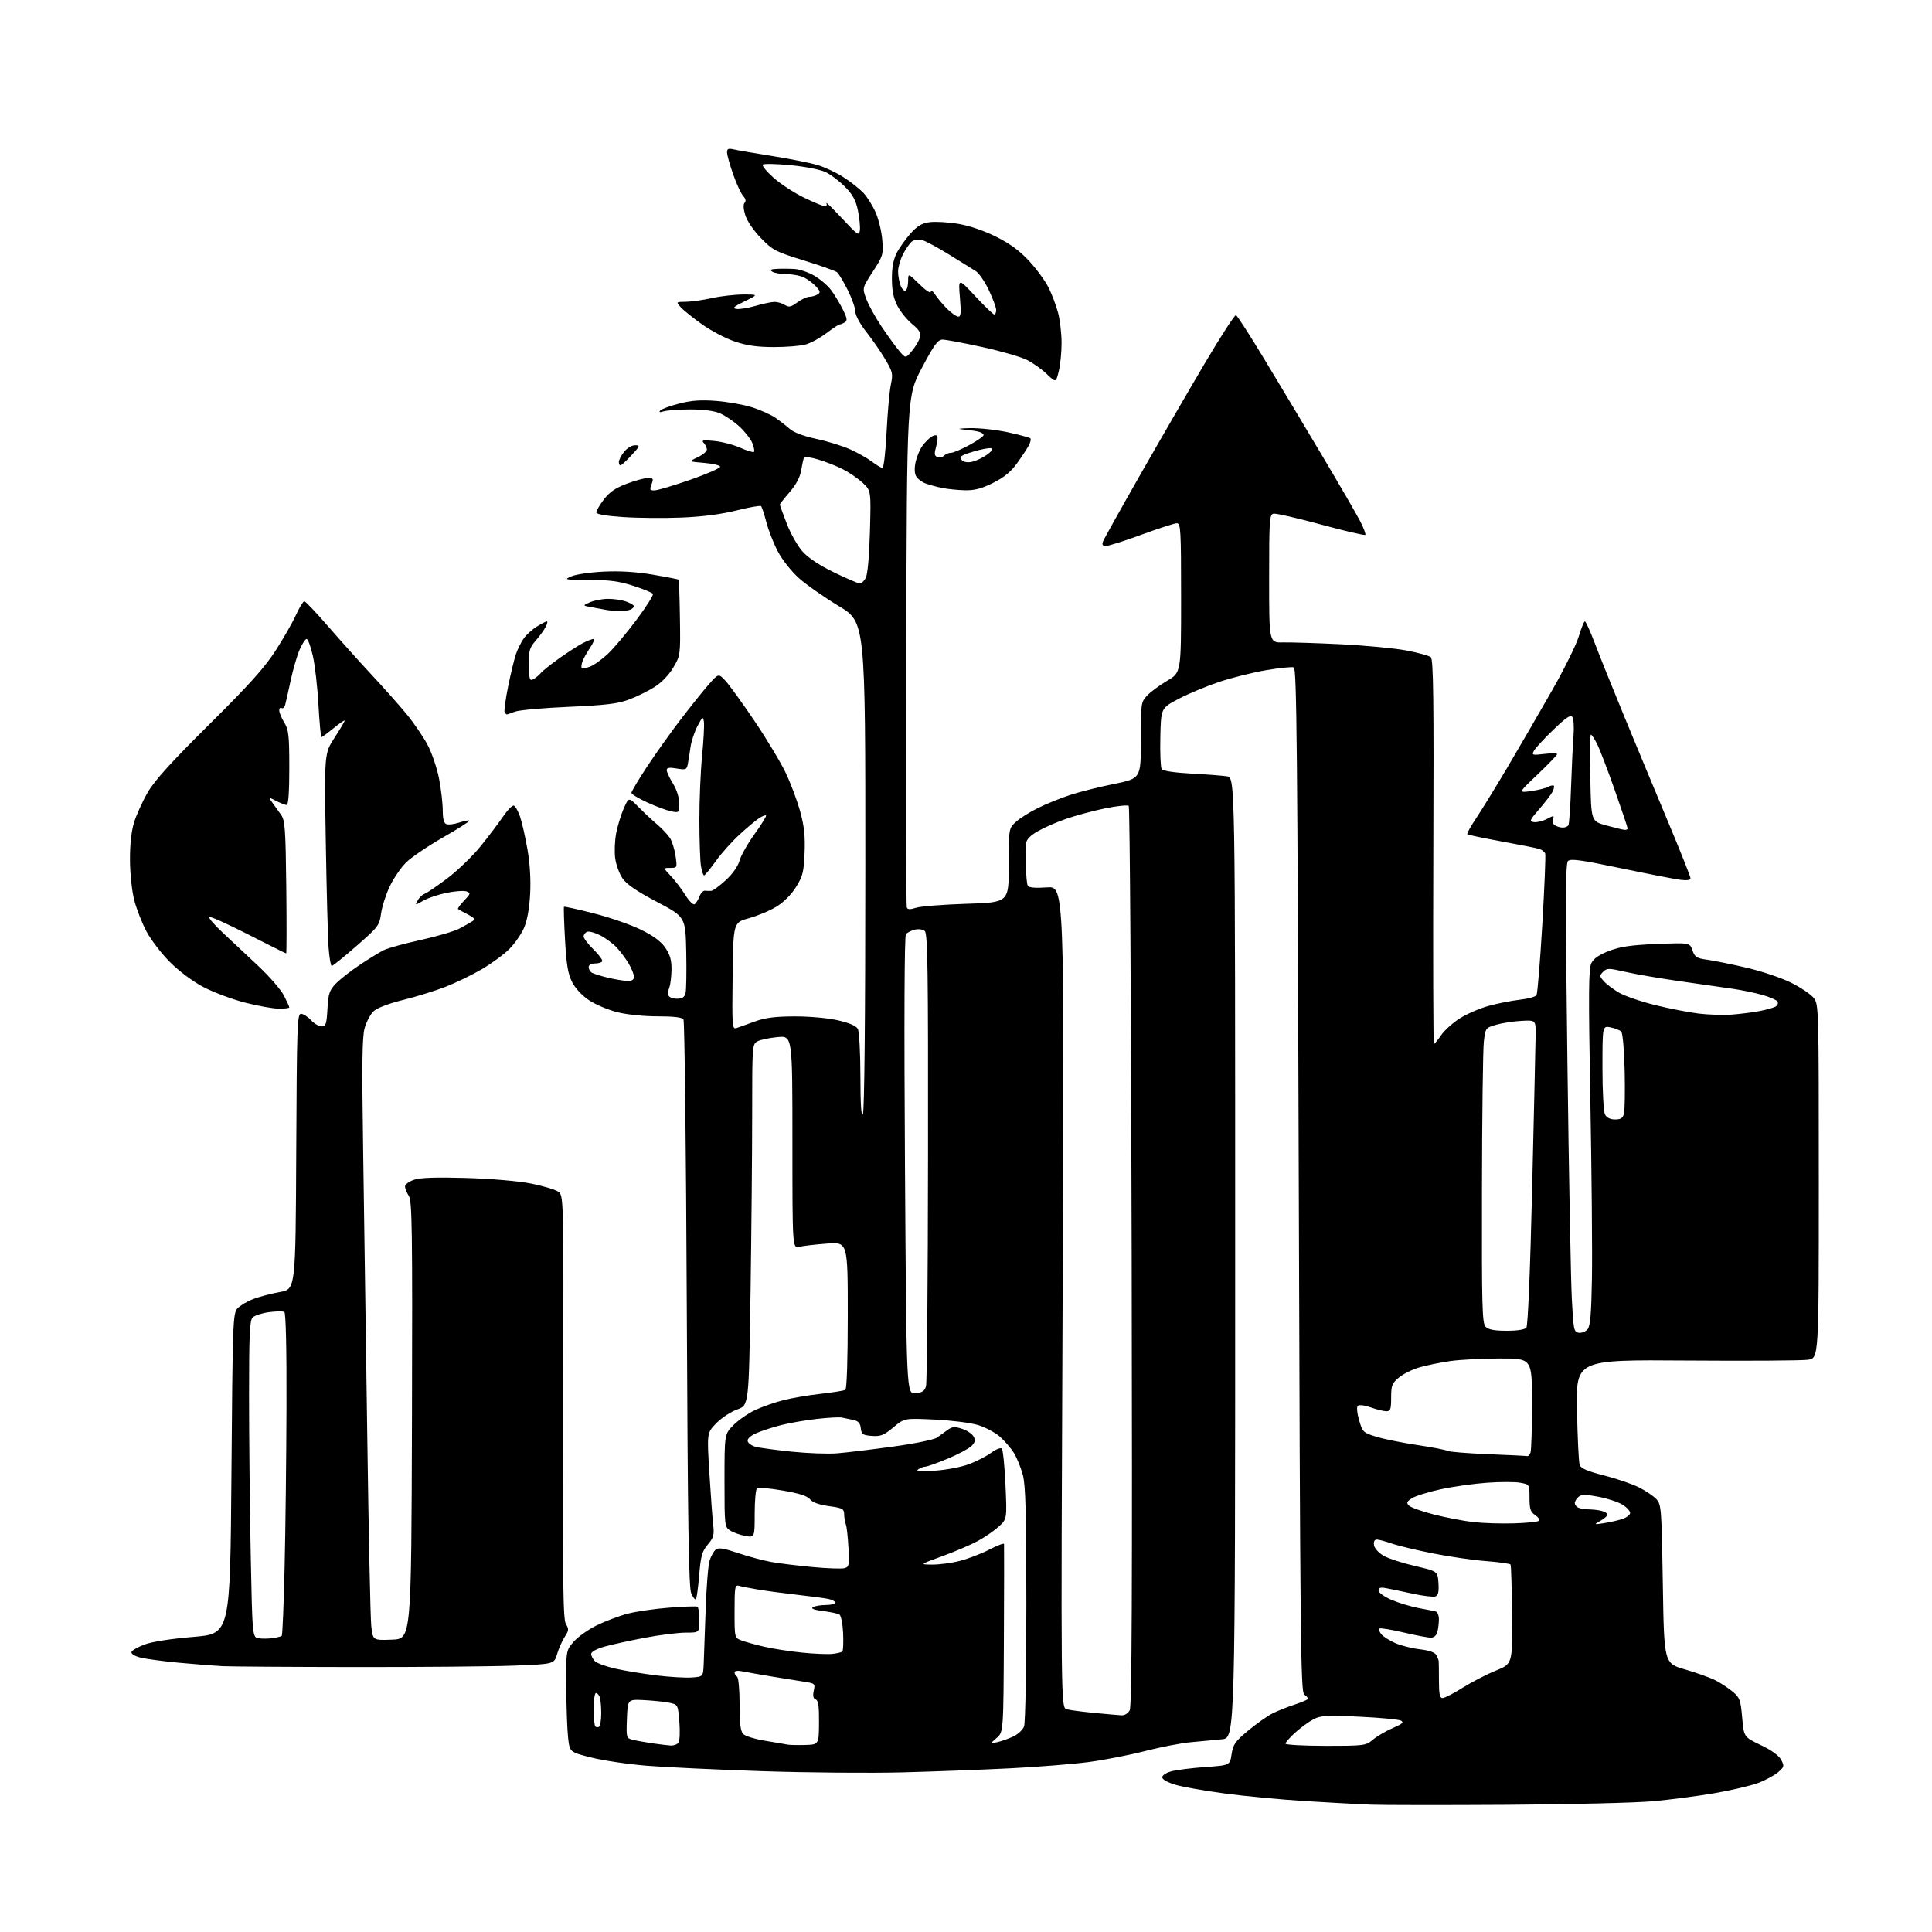 <?xml version="1.0" encoding="UTF-8" standalone="no"?>
<svg 
  version="1.1" 
  xmlns="http://www.w3.org/2000/svg" 
  xmlns:xlink="http://www.w3.org/1999/xlink" 
  xmlns:svg="http://www.w3.org/2000/svg"
  xmlns:rdf="http://www.w3.org/1999/02/22-rdf-syntax-ns#"
  xmlns:cc="http://creativecommons.org/ns#"
  xmlns:dc="http://purl.org/dc/elements/1.1/"
  viewBox="0 0 768 768"
  width="768"
  height="768"
>
<style>svg {background-color: white; }</style>"
<path stroke="none" fill="black" fill-rule="evenodd" d="M599.00,717.44C573.98,717.60 549.67,717.57 545.00,717.39C540.33,717.21 528.62,716.57 519.00,715.98C509.38,715.38 494.96,714.03 486.98,712.96C478.99,711.90 470.10,710.33 467.23,709.47C464.10,708.55 462.00,707.35 462.00,706.50C462.00,705.70 463.63,704.65 465.75,704.09C467.81,703.55 473.87,702.80 479.21,702.42C488.92,701.73 488.92,701.73 489.58,697.30C490.16,693.44 491.01,692.23 496.19,687.92C499.47,685.20 503.80,682.14 505.82,681.12C507.84,680.11 511.86,678.50 514.75,677.56C517.64,676.61 520.00,675.59 520.00,675.28C520.00,674.97 519.30,674.21 518.44,673.58C517.05,672.56 516.83,651.51 516.28,469.13C515.78,299.47 515.45,265.73 514.32,265.29C513.58,265.01 508.66,265.50 503.40,266.39C498.15,267.28 489.72,269.38 484.67,271.06C479.63,272.74 472.35,275.78 468.50,277.81C461.50,281.50 461.50,281.50 461.25,293.00C461.11,299.32 461.35,305.04 461.78,305.70C462.27,306.46 466.68,307.13 473.53,307.51C479.56,307.83 485.96,308.32 487.75,308.60C491.00,309.09 491.00,309.09 491.00,499.97C491.00,690.86 491.00,690.86 485.75,691.40C482.86,691.70 477.35,692.21 473.50,692.55C469.65,692.88 461.39,694.47 455.14,696.08C448.90,697.69 438.77,699.66 432.64,700.46C426.51,701.26 412.73,702.36 402.00,702.91C391.27,703.46 371.93,704.19 359.00,704.54C346.07,704.88 320.88,704.67 303.00,704.07C285.12,703.47 264.49,702.50 257.14,701.91C249.79,701.32 239.89,699.86 235.14,698.67C226.50,696.50 226.50,696.50 225.85,691.00C225.49,687.98 225.15,678.88 225.10,670.78C225.00,656.07 225.00,656.07 228.09,652.56C229.78,650.62 233.95,647.69 237.34,646.04C240.73,644.39 246.20,642.33 249.50,641.47C252.80,640.60 260.23,639.52 266.00,639.07C271.77,638.62 276.84,638.45 277.25,638.69C277.66,638.92 278.00,641.34 278.00,644.06C278.00,649.00 278.00,649.00 272.55,649.00C269.55,649.00 262.24,649.92 256.30,651.04C250.36,652.17 243.14,653.76 240.25,654.57C237.12,655.46 235.00,656.62 235.00,657.46C235.00,658.23 235.67,659.53 236.49,660.35C237.31,661.16 241.02,662.51 244.74,663.34C248.46,664.17 255.78,665.37 261.00,666.01C266.23,666.64 272.52,667.01 275.00,666.83C279.50,666.50 279.50,666.50 279.73,661.50C279.85,658.75 280.20,649.08 280.50,640.00C280.80,630.92 281.51,622.07 282.08,620.33C282.64,618.59 283.73,616.64 284.50,616.00C285.57,615.11 287.60,615.42 293.41,617.37C297.54,618.76 303.53,620.36 306.71,620.93C309.90,621.49 317.25,622.39 323.06,622.93C328.87,623.47 334.53,623.67 335.65,623.38C337.53,622.89 337.66,622.23 337.27,615.17C337.04,610.95 336.58,606.83 336.25,606.00C335.91,605.17 335.61,603.38 335.57,602.01C335.51,599.75 334.97,599.46 329.50,598.70C325.56,598.16 322.99,597.23 322.00,595.99C320.94,594.67 317.75,593.64 311.21,592.52C306.11,591.64 301.49,591.19 300.96,591.52C300.43,591.85 300.00,596.42 300.00,601.67C300.00,611.22 300.00,611.22 296.25,610.54C294.19,610.16 291.49,609.20 290.25,608.40C288.05,606.99 288.00,606.54 288.00,588.51C288.00,570.07 288.00,570.07 291.66,566.40C293.68,564.39 297.62,561.69 300.41,560.41C303.21,559.13 308.20,557.40 311.50,556.57C314.80,555.73 321.45,554.60 326.28,554.06C331.11,553.53 335.49,552.81 336.03,552.48C336.62,552.12 337.00,540.55 337.00,522.80C337.00,493.72 337.00,493.72 328.75,494.34C324.21,494.68 319.26,495.25 317.75,495.60C315.00,496.23 315.00,496.23 315.00,453.98C315.00,411.72 315.00,411.72 309.13,412.25C305.91,412.55 302.31,413.30 301.13,413.93C299.03,415.05 299.00,415.51 299.00,442.79C299.00,458.03 298.70,490.33 298.34,514.57C297.68,558.64 297.68,558.64 293.09,560.27C290.56,561.17 286.81,563.63 284.75,565.74C281.00,569.58 281.00,569.58 281.99,585.54C282.53,594.32 283.21,603.59 283.51,606.15C283.97,610.16 283.68,611.23 281.36,613.98C279.07,616.71 278.57,618.48 277.94,626.16C277.53,631.10 276.94,635.40 276.62,635.71C276.31,636.02 275.48,634.98 274.78,633.39C273.78,631.13 273.40,606.17 273.00,518.50C272.73,456.90 272.14,405.94 271.69,405.25C271.14,404.39 267.89,404.00 261.40,404.00C255.90,404.00 249.15,403.31 245.34,402.35C241.73,401.44 236.69,399.31 234.14,397.60C231.34,395.73 228.67,392.85 227.40,390.35C225.76,387.10 225.15,383.41 224.60,373.48C224.21,366.49 224.03,360.63 224.20,360.46C224.38,360.29 229.69,361.46 236.01,363.07C242.33,364.68 250.76,367.59 254.75,369.55C259.80,372.03 262.76,374.23 264.50,376.79C266.38,379.56 266.98,381.70 266.93,385.48C266.89,388.24 266.50,391.40 266.07,392.50C265.63,393.60 265.49,395.06 265.75,395.75C266.00,396.44 267.51,397.00 269.09,397.00C271.24,397.00 272.10,396.43 272.52,394.75C272.82,393.51 272.95,386.20 272.79,378.50C272.50,364.50 272.50,364.50 261.11,358.50C253.06,354.26 249.06,351.52 247.44,349.14C246.19,347.30 244.88,343.70 244.54,341.14C244.20,338.59 244.38,334.10 244.95,331.17C245.52,328.23 246.87,323.82 247.96,321.35C249.95,316.86 249.95,316.86 253.72,320.71C255.80,322.83 259.14,325.95 261.15,327.66C263.16,329.37 265.48,331.83 266.32,333.13C267.16,334.43 268.16,337.64 268.54,340.25C269.22,344.95 269.20,345.00 266.42,345.00C263.61,345.00 263.61,345.00 266.69,348.25C268.38,350.04 270.96,353.43 272.42,355.79C273.88,358.14 275.53,359.79 276.10,359.44C276.66,359.09 277.54,357.70 278.05,356.36C278.57,355.01 279.55,353.98 280.24,354.07C280.93,354.16 282.07,354.18 282.77,354.12C283.47,354.05 286.06,352.15 288.52,349.88C291.25,347.36 293.37,344.34 293.97,342.13C294.51,340.13 297.20,335.38 299.95,331.56C302.70,327.74 304.75,324.42 304.51,324.17C304.26,323.93 303.01,324.42 301.73,325.26C300.44,326.10 296.94,329.03 293.95,331.78C290.95,334.52 286.70,339.28 284.50,342.36C282.30,345.44 280.22,347.97 279.88,347.98C279.54,347.99 278.98,346.31 278.64,344.25C278.30,342.19 278.02,334.00 278.01,326.05C278.00,318.11 278.49,306.59 279.09,300.45C279.69,294.32 280.01,288.22 279.81,286.90C279.47,284.72 279.24,284.88 277.24,288.66C276.04,290.95 274.79,294.77 274.46,297.16C274.14,299.55 273.66,302.55 273.40,303.83C272.97,305.95 272.56,306.10 268.96,305.49C265.98,304.99 265.01,305.16 265.03,306.16C265.05,306.90 266.17,309.30 267.53,311.50C269.01,313.92 269.99,317.02 269.99,319.33C270.00,323.12 269.97,323.15 266.75,322.50C264.96,322.13 260.69,320.55 257.25,318.97C253.81,317.39 251.00,315.68 251.00,315.16C251.00,314.64 253.74,310.04 257.10,304.93C260.45,299.82 266.50,291.33 270.52,286.07C274.55,280.81 279.59,274.51 281.73,272.09C285.62,267.67 285.62,267.67 288.35,270.59C289.86,272.19 295.06,279.39 299.92,286.58C304.78,293.78 310.38,303.10 312.36,307.28C314.35,311.47 316.93,318.35 318.08,322.57C319.68,328.38 320.11,332.37 319.84,338.96C319.54,346.57 319.12,348.28 316.47,352.55C314.64,355.52 311.59,358.60 308.73,360.36C306.14,361.97 301.20,364.05 297.76,364.99C291.50,366.70 291.50,366.70 291.23,387.97C290.98,407.94 291.07,409.21 292.73,408.67C293.70,408.35 296.98,407.19 300.00,406.08C304.15,404.56 308.02,404.06 315.80,404.03C321.72,404.01 329.06,404.67 333.06,405.58C337.67,406.63 340.35,407.79 341.01,409.02C341.55,410.04 342.01,418.44 342.02,427.68C342.03,438.91 342.35,444.00 343.00,443.00C343.61,442.06 343.98,405.36 343.98,344.39C344.00,247.29 344.00,247.29 333.46,240.93C327.66,237.43 320.54,232.45 317.64,229.87C314.71,227.26 310.99,222.58 309.27,219.33C307.57,216.13 305.49,210.87 304.66,207.65C303.82,204.44 302.87,201.54 302.54,201.20C302.21,200.87 297.79,201.64 292.72,202.92C286.63,204.44 279.21,205.40 270.88,205.74C263.93,206.02 253.47,205.93 247.63,205.53C240.66,205.06 237.01,204.41 237.03,203.65C237.04,203.02 238.40,200.72 240.05,198.54C242.27,195.61 244.62,193.99 249.14,192.29C252.50,191.03 256.30,190.00 257.60,190.00C259.69,190.00 259.85,190.27 259.00,192.50C258.16,194.71 258.31,194.99 260.27,194.93C261.50,194.89 267.90,192.98 274.50,190.68C281.10,188.38 286.40,186.05 286.27,185.50C286.14,184.95 283.25,184.28 279.86,184.00C273.68,183.50 273.68,183.50 277.34,181.77C279.35,180.81 281.00,179.44 281.00,178.72C281.00,177.99 280.44,176.80 279.75,176.07C278.72,174.98 279.46,174.84 284.00,175.30C287.02,175.60 291.67,176.82 294.33,178.01C296.99,179.19 299.41,179.92 299.72,179.62C300.02,179.31 299.71,177.70 299.02,176.04C298.33,174.38 295.97,171.40 293.77,169.41C291.58,167.43 288.14,165.12 286.14,164.27C283.85,163.31 279.48,162.75 274.37,162.76C269.90,162.78 265.18,163.11 263.87,163.51C262.20,164.01 261.80,163.91 262.51,163.15C263.06,162.56 266.44,161.33 270.01,160.42C274.81,159.18 278.62,158.91 284.66,159.37C289.14,159.72 295.51,160.84 298.81,161.87C302.12,162.89 306.32,164.77 308.16,166.03C310.00,167.29 312.62,169.32 314.00,170.54C315.55,171.92 319.53,173.41 324.50,174.47C328.90,175.40 334.96,177.28 337.96,178.63C340.96,179.98 344.87,182.19 346.64,183.54C348.42,184.89 350.28,186.00 350.79,186.00C351.30,186.00 352.04,179.59 352.43,171.75C352.83,163.91 353.59,155.42 354.13,152.89C355.03,148.62 354.87,147.87 351.96,142.93C350.23,139.99 346.83,135.07 344.40,131.98C341.84,128.72 340.00,125.32 340.00,123.85C340.00,122.46 338.64,118.59 336.97,115.26C335.31,111.92 333.39,108.75 332.72,108.21C332.05,107.67 326.10,105.56 319.50,103.52C308.28,100.05 307.17,99.48 302.49,94.66C299.55,91.64 296.97,87.85 296.26,85.53C295.49,82.98 295.40,81.20 296.01,80.59C296.63,79.97 296.42,79.01 295.43,77.92C294.58,76.98 292.79,73.13 291.46,69.36C290.13,65.58 289.03,61.66 289.02,60.63C289.00,59.11 289.50,58.88 291.75,59.41C293.26,59.76 300.12,60.94 307.00,62.03C313.88,63.13 321.88,64.71 324.79,65.55C327.71,66.39 332.43,68.59 335.29,70.44C338.16,72.28 341.71,75.08 343.20,76.65C344.68,78.22 346.88,81.72 348.08,84.44C349.28,87.16 350.47,92.11 350.72,95.44C351.17,101.22 350.99,101.80 346.96,107.98C342.74,114.47 342.74,114.47 344.36,118.83C345.25,121.23 347.99,126.19 350.45,129.85C352.91,133.51 356.06,137.85 357.46,139.50C360.00,142.50 360.00,142.50 362.52,139.50C363.91,137.85 365.32,135.45 365.65,134.17C366.13,132.32 365.50,131.21 362.60,128.82C360.59,127.16 357.96,123.94 356.77,121.65C355.21,118.67 354.58,115.67 354.55,111.00C354.51,106.59 355.10,103.29 356.36,100.75C357.39,98.69 359.86,95.17 361.86,92.93C364.69,89.77 366.42,88.73 369.61,88.31C371.88,88.02 376.98,88.32 380.96,88.99C385.42,89.75 391.19,91.71 396.00,94.12C401.53,96.89 405.38,99.72 409.16,103.82C412.10,107.01 415.56,111.77 416.86,114.39C418.16,117.02 419.85,121.50 420.60,124.34C421.36,127.18 421.98,132.56 421.99,136.31C421.99,140.05 421.49,145.15 420.86,147.63C419.73,152.14 419.73,152.14 416.11,148.68C414.13,146.77 410.55,144.24 408.17,143.05C405.79,141.86 397.79,139.56 390.39,137.94C382.99,136.32 375.92,135.00 374.68,135.00C372.82,135.00 371.36,136.99 366.46,146.25C360.50,157.50 360.50,157.50 360.26,258.50C360.13,314.05 360.22,360.04 360.46,360.70C360.78,361.59 361.74,361.62 364.20,360.84C366.01,360.27 375.04,359.56 384.25,359.27C401.00,358.74 401.00,358.74 401.00,344.06C401.00,329.37 401.00,329.37 403.75,326.79C405.26,325.37 409.20,322.88 412.50,321.25C415.80,319.61 421.54,317.28 425.26,316.06C428.97,314.83 436.85,312.85 442.76,311.65C453.50,309.46 453.50,309.46 453.50,294.32C453.50,279.55 453.56,279.11 456.00,276.50C457.38,275.02 460.98,272.36 464.00,270.59C469.50,267.37 469.50,267.37 469.50,237.68C469.50,210.51 469.36,208.00 467.81,208.00C466.89,208.00 460.62,210.03 453.89,212.50C447.16,214.98 440.78,217.00 439.72,217.00C438.29,217.00 437.96,216.54 438.46,215.26C438.82,214.30 445.67,202.03 453.67,188.01C461.67,173.98 473.22,154.06 479.33,143.74C485.44,133.42 490.84,125.11 491.32,125.27C491.80,125.43 496.87,133.31 502.59,142.78C508.32,152.24 518.60,169.40 525.44,180.90C532.28,192.40 539.09,204.12 540.57,206.95C542.04,209.77 543.01,212.32 542.72,212.61C542.43,212.90 534.50,211.05 525.10,208.50C515.70,205.94 507.22,204.00 506.25,204.19C504.64,204.50 504.50,206.52 504.50,230.01C504.50,255.50 504.50,255.50 510.00,255.37C513.02,255.31 523.38,255.63 533.01,256.10C542.64,256.57 554.34,257.68 559.01,258.56C563.68,259.45 568.07,260.65 568.77,261.23C569.79,262.07 569.99,277.74 569.77,338.64C569.62,380.64 569.73,415.00 570.00,414.99C570.27,414.99 571.56,413.43 572.85,411.53C574.15,409.63 577.45,406.64 580.18,404.88C582.92,403.12 588.09,400.87 591.67,399.88C595.24,398.89 600.84,397.78 604.11,397.41C607.37,397.04 610.37,396.23 610.77,395.62C611.17,395.00 612.21,382.35 613.09,367.50C613.96,352.65 614.48,339.95 614.24,339.29C614.01,338.62 612.95,337.80 611.90,337.47C610.84,337.13 604.08,335.79 596.87,334.48C589.66,333.17 583.55,331.88 583.29,331.62C583.03,331.37 584.59,328.53 586.75,325.33C588.90,322.12 594.66,312.75 599.54,304.50C604.41,296.25 612.32,282.62 617.10,274.22C621.89,265.81 626.61,256.25 627.59,252.97C628.57,249.69 629.67,247.00 630.02,247.00C630.37,247.00 632.15,250.94 633.98,255.75C635.80,260.56 641.10,273.73 645.75,285.00C650.40,296.27 658.21,315.06 663.10,326.74C668.00,338.43 672.00,348.50 672.00,349.12C672.00,349.88 670.58,350.08 667.75,349.71C665.41,349.40 654.74,347.32 644.03,345.08C628.33,341.80 624.31,341.26 623.29,342.28C622.28,343.29 622.24,359.16 623.08,423.02C623.65,466.73 624.43,508.57 624.81,516.00C625.46,528.67 625.63,529.52 627.59,529.80C628.74,529.96 630.31,529.33 631.09,528.39C632.16,527.10 632.58,522.27 632.82,508.10C633.00,497.87 632.71,466.10 632.19,437.50C631.40,394.15 631.47,385.06 632.61,382.83C633.55,380.98 635.76,379.48 639.74,377.97C644.18,376.28 648.49,375.66 658.60,375.25C671.71,374.73 671.71,374.73 672.78,377.79C673.72,380.48 674.43,380.93 678.67,381.51C681.33,381.87 688.37,383.30 694.33,384.69C700.28,386.08 708.26,388.76 712.05,390.66C715.84,392.56 719.85,395.27 720.97,396.69C722.97,399.23 723.00,400.44 723.00,469.57C723.00,539.88 723.00,539.88 718.72,540.52C716.36,540.87 694.65,541.01 670.47,540.83C626.50,540.50 626.50,540.50 626.88,560.50C627.09,571.50 627.57,581.34 627.95,582.37C628.45,583.73 631.07,584.85 637.64,586.51C642.60,587.77 648.87,589.92 651.58,591.29C654.29,592.66 657.40,594.78 658.50,596.00C660.39,598.08 660.53,599.99 661.00,629.72C661.50,661.22 661.50,661.22 669.81,663.62C674.38,664.94 679.83,666.89 681.93,667.96C684.02,669.03 687.11,671.07 688.80,672.49C691.58,674.83 691.93,675.79 692.54,682.78C693.22,690.50 693.22,690.50 699.90,693.68C704.15,695.70 707.11,697.84 708.02,699.54C709.36,702.04 709.28,702.36 706.78,704.52C705.30,705.78 701.71,707.71 698.80,708.79C695.88,709.88 688.10,711.69 681.50,712.83C674.90,713.97 663.88,715.41 657.00,716.03C650.12,716.65 624.02,717.28 599.00,717.44zM266.63,693.88C267.80,693.94 269.18,693.44 269.69,692.75C270.20,692.06 270.37,688.37 270.06,684.54C269.50,677.57 269.50,677.57 266.00,676.86C264.07,676.47 259.57,676.00 256.00,675.82C249.50,675.50 249.50,675.50 249.21,683.22C248.92,690.76 248.98,690.96 251.46,691.58C252.87,691.93 256.37,692.56 259.26,692.99C262.14,693.41 265.46,693.81 266.63,693.88zM320.00,693.66C325.50,693.50 325.50,693.50 325.57,684.79C325.62,678.20 325.30,675.94 324.24,675.54C323.26,675.16 323.03,674.12 323.48,672.10C324.09,669.31 323.95,669.17 319.81,668.54C317.44,668.18 311.68,667.25 307.00,666.47C302.32,665.70 297.04,664.77 295.25,664.41C293.20,663.99 292.00,664.14 292.00,664.82C292.00,665.40 292.45,666.16 293.00,666.50C293.56,666.85 294.00,671.65 294.00,677.49C294.00,685.30 294.36,688.22 295.48,689.33C296.29,690.15 300.23,691.34 304.23,692.00C308.23,692.65 312.18,693.32 313.00,693.50C313.82,693.67 316.98,693.74 320.00,693.66zM526.92,694.00C542.42,694.00 542.93,693.93 545.79,691.52C547.42,690.16 550.94,688.10 553.62,686.95C557.40,685.33 558.15,684.66 556.94,683.99C556.09,683.51 548.65,682.80 540.41,682.42C527.39,681.81 525.01,681.94 522.16,683.42C520.36,684.35 517.11,686.72 514.94,688.67C512.77,690.63 511.00,692.63 511.00,693.12C511.00,693.60 518.17,694.00 526.92,694.00zM396.50,692.52C398.15,692.15 401.00,691.14 402.83,690.27C404.67,689.40 406.58,687.61 407.08,686.28C407.59,684.94 407.99,663.30 407.99,637.68C407.98,601.44 407.68,590.38 406.59,586.28C405.82,583.40 404.23,579.50 403.06,577.60C401.88,575.69 399.37,572.78 397.48,571.11C395.58,569.45 391.66,567.36 388.76,566.47C385.87,565.59 378.10,564.61 371.50,564.30C359.50,563.73 359.50,563.73 355.10,567.42C351.35,570.55 350.08,571.06 346.60,570.80C342.96,570.53 342.46,570.19 342.18,567.75C341.95,565.70 341.19,564.86 339.18,564.44C337.71,564.13 335.65,563.71 334.62,563.50C333.59,563.29 329.09,563.54 324.62,564.05C320.15,564.55 313.80,565.66 310.50,566.50C307.20,567.33 302.79,568.77 300.71,569.68C298.37,570.70 297.03,571.92 297.21,572.85C297.37,573.68 298.78,574.70 300.34,575.12C301.90,575.53 308.37,576.41 314.71,577.06C321.05,577.72 329.22,578.01 332.87,577.71C336.51,577.41 346.48,576.21 355.00,575.04C363.79,573.83 371.37,572.27 372.50,571.45C373.60,570.64 375.50,569.27 376.71,568.40C378.55,567.09 379.52,567.02 382.47,567.99C384.42,568.63 386.47,570.01 387.03,571.06C387.81,572.51 387.61,573.39 386.18,574.82C385.16,575.84 380.90,578.10 376.73,579.84C372.55,581.58 368.55,583.01 367.82,583.02C367.09,583.02 365.82,583.51 365.00,584.10C363.91,584.87 365.72,585.02 371.60,584.62C376.05,584.33 382.15,583.17 385.15,582.04C388.15,580.92 392.13,578.88 394.00,577.50C395.87,576.12 397.77,575.37 398.23,575.83C398.70,576.30 399.35,582.79 399.69,590.26C400.30,603.84 400.30,603.84 397.03,606.83C395.23,608.47 391.49,611.05 388.73,612.55C385.96,614.06 379.60,616.78 374.60,618.60C365.50,621.90 365.50,621.90 370.54,621.95C373.31,621.98 378.26,621.32 381.54,620.48C384.82,619.65 390.09,617.62 393.25,615.99C396.41,614.35 399.05,613.35 399.12,613.76C399.18,614.17 399.16,631.15 399.06,651.50C398.88,688.50 398.88,688.50 396.19,690.85C393.50,693.20 393.50,693.20 396.50,692.52zM238.14,686.41C238.61,686.12 239.00,683.70 239.00,681.02C239.00,678.35 238.73,675.45 238.39,674.58C238.06,673.71 237.38,673.00 236.89,673.00C236.40,673.00 236.00,675.85 236.00,679.33C236.00,682.82 236.29,685.95 236.64,686.31C236.99,686.66 237.67,686.71 238.14,686.41zM445.71,681.86C447.05,681.95 448.38,681.15 449.08,679.86C449.93,678.26 450.13,632.25 449.86,499.43C449.65,401.38 449.13,320.80 448.69,320.36C448.26,319.93 444.00,320.37 439.24,321.35C434.47,322.33 427.45,324.23 423.64,325.56C419.83,326.89 414.75,329.13 412.36,330.53C409.41,332.26 407.97,333.80 407.90,335.29C407.85,336.51 407.82,340.54 407.84,344.25C407.87,347.97 408.20,351.51 408.58,352.13C409.03,352.86 411.66,353.08 416.20,352.75C423.12,352.26 423.12,352.26 422.41,515.57C421.69,678.89 421.69,678.89 424.10,679.49C425.42,679.82 430.33,680.46 435.00,680.91C439.68,681.36 444.50,681.79 445.71,681.86zM573.44,675.00C574.24,675.00 577.84,673.15 581.45,670.88C585.06,668.62 590.99,665.56 594.63,664.09C601.24,661.41 601.24,661.41 601.07,642.02C600.97,631.35 600.70,622.32 600.46,621.94C600.23,621.57 595.87,620.95 590.77,620.57C585.67,620.19 576.10,618.80 569.50,617.48C562.90,616.17 555.53,614.39 553.12,613.54C550.72,612.69 548.10,612.00 547.30,612.00C546.39,612.00 545.98,612.80 546.18,614.20C546.36,615.44 547.99,617.26 549.92,618.39C551.80,619.49 557.42,621.33 562.42,622.49C571.50,624.60 571.50,624.60 571.81,629.31C572.03,632.78 571.72,634.17 570.61,634.60C569.79,634.91 565.60,634.40 561.31,633.46C557.01,632.53 552.26,631.54 550.75,631.27C548.76,630.91 548.00,631.18 548.00,632.26C548.00,633.10 550.23,634.71 553.11,635.95C555.93,637.16 560.76,638.63 563.86,639.21C566.96,639.79 570.06,640.41 570.75,640.60C571.44,640.78 571.99,642.19 571.99,643.72C571.98,645.25 571.70,647.51 571.37,648.75C571.00,650.14 570.00,651.00 568.76,651.00C567.65,651.00 562.72,650.06 557.81,648.90C552.89,647.75 548.61,647.06 548.29,647.38C547.97,647.69 548.34,648.71 549.11,649.64C549.87,650.57 552.34,652.14 554.58,653.13C556.82,654.13 561.23,655.24 564.37,655.61C568.07,656.05 570.39,656.85 570.94,657.89C571.42,658.78 571.85,659.84 571.90,660.25C571.96,660.66 572.00,664.15 572.00,668.00C572.00,673.43 572.32,675.00 573.44,675.00zM141.50,662.68C115.65,662.65 91.80,662.49 88.50,662.33C85.20,662.16 77.33,661.54 71.00,660.95C64.67,660.36 57.78,659.43 55.69,658.88C53.48,658.31 52.04,657.38 52.27,656.69C52.49,656.04 54.86,654.69 57.54,653.69C60.48,652.60 68.21,651.40 76.96,650.68C91.50,649.47 91.50,649.47 92.00,585.84C92.47,525.45 92.60,522.10 94.37,520.14C95.40,519.00 98.22,517.32 100.64,516.39C103.06,515.47 107.84,514.21 111.27,513.60C117.50,512.48 117.50,512.48 117.76,457.74C117.99,407.96 118.16,403.00 119.64,403.00C120.54,403.00 122.31,404.13 123.59,405.50C124.86,406.88 126.78,408.00 127.84,408.00C129.53,408.00 129.82,407.12 130.17,401.03C130.51,394.98 130.94,393.67 133.49,391.01C135.10,389.33 139.36,385.99 142.96,383.59C146.56,381.18 150.85,378.54 152.50,377.72C154.15,376.90 160.76,375.07 167.19,373.67C173.62,372.26 180.59,370.20 182.69,369.09C184.78,367.98 187.13,366.66 187.90,366.14C188.98,365.41 188.54,364.82 185.90,363.47C184.03,362.52 182.31,361.57 182.07,361.36C181.84,361.15 182.92,359.65 184.48,358.02C187.06,355.33 187.15,355.00 185.50,354.36C184.50,353.98 180.94,354.22 177.59,354.90C174.24,355.59 170.03,357.00 168.22,358.05C164.96,359.96 164.95,359.96 166.04,357.92C166.64,356.80 167.89,355.62 168.82,355.29C169.74,354.96 173.82,352.18 177.88,349.11C181.94,346.04 187.82,340.37 190.95,336.51C194.08,332.65 198.11,327.34 199.90,324.70C201.70,322.05 203.66,320.05 204.25,320.25C204.85,320.45 205.95,322.39 206.71,324.56C207.46,326.73 208.78,332.55 209.65,337.50C210.67,343.34 211.05,349.66 210.73,355.50C210.40,361.40 209.54,366.05 208.24,369.00C207.14,371.48 204.50,375.23 202.37,377.34C200.24,379.46 195.35,383.04 191.50,385.29C187.65,387.55 181.18,390.69 177.13,392.26C173.08,393.84 165.50,396.19 160.29,397.48C154.48,398.92 149.93,400.66 148.52,401.98C147.25,403.17 145.65,406.18 144.95,408.68C143.96,412.20 143.83,422.94 144.35,456.86C144.72,480.86 145.46,532.00 145.99,570.50C146.52,609.00 147.24,643.11 147.58,646.29C148.21,652.08 148.21,652.08 155.85,651.79C163.50,651.50 163.50,651.50 163.76,564.58C163.98,488.57 163.82,477.38 162.51,475.37C161.68,474.10 161.00,472.41 161.00,471.61C161.00,470.81 162.64,469.62 164.64,468.95C167.16,468.12 173.50,467.91 185.39,468.26C195.26,468.56 206.10,469.48 211.00,470.46C215.68,471.38 220.54,472.81 221.80,473.63C224.11,475.12 224.11,475.12 223.85,559.31C223.64,629.58 223.82,643.86 224.98,645.65C226.18,647.53 226.12,648.16 224.51,650.63C223.49,652.19 222.12,655.27 221.47,657.48C220.28,661.50 220.28,661.50 204.39,662.11C195.65,662.45 167.35,662.71 141.50,662.68zM330.87,657.45C332.73,657.25 334.52,656.82 334.85,656.48C335.18,656.15 335.31,652.88 335.15,649.20C334.98,645.51 334.33,642.20 333.68,641.80C333.04,641.41 330.10,640.78 327.16,640.41C323.61,639.97 322.25,639.45 323.15,638.89C323.89,638.42 326.19,638.02 328.25,638.02C330.31,638.01 332.00,637.59 332.00,637.08C332.00,636.57 330.76,635.90 329.25,635.59C327.74,635.28 322.23,634.55 317.00,633.96C311.77,633.37 304.80,632.44 301.50,631.89C298.20,631.35 294.71,630.66 293.75,630.38C292.16,629.91 292.00,630.84 292.00,640.46C292.00,651.05 292.00,651.05 294.75,652.10C296.26,652.67 300.31,653.80 303.75,654.59C307.18,655.39 313.93,656.44 318.75,656.93C323.56,657.42 329.02,657.65 330.87,657.45zM108.50,651.17C110.15,650.92 111.72,650.52 112.00,650.28C112.28,650.03 112.79,637.84 113.13,623.17C113.48,608.50 113.82,579.76 113.88,559.31C113.96,536.30 113.63,521.89 113.03,521.52C112.50,521.19 109.77,521.23 106.97,521.60C104.16,521.97 101.22,522.92 100.43,523.71C99.25,524.89 99.00,530.39 99.00,554.91C99.00,571.28 99.30,599.57 99.66,617.79C100.32,650.90 100.32,650.90 102.91,651.26C104.33,651.46 106.85,651.42 108.50,651.17zM601.78,605.56C606.88,605.41 611.38,604.94 611.78,604.53C612.18,604.12 611.49,603.10 610.25,602.27C608.39,601.02 608.00,599.84 608.00,595.42C608.00,590.09 608.00,590.09 604.36,589.41C602.36,589.03 596.42,589.03 591.16,589.40C585.91,589.77 577.58,590.95 572.64,592.02C567.71,593.10 562.57,594.71 561.22,595.59C559.16,596.94 558.98,597.41 560.13,598.53C560.89,599.26 565.33,600.84 570.00,602.04C574.67,603.23 581.65,604.58 585.50,605.03C589.35,605.48 596.68,605.72 601.78,605.56zM637.50,605.50C639.70,605.17 642.96,604.44 644.75,603.87C646.54,603.31 648.00,602.20 648.00,601.41C648.00,600.62 646.60,599.12 644.89,598.08C643.17,597.04 638.89,595.64 635.38,594.98C630.33,594.02 628.67,594.03 627.49,595.01C626.67,595.69 626.00,596.82 626.00,597.52C626.00,598.21 626.71,599.06 627.58,599.39C628.45,599.73 630.36,600.01 631.83,600.01C633.30,600.02 635.51,600.30 636.75,600.63C637.99,600.96 639.00,601.62 639.00,602.08C639.00,602.55 637.76,603.65 636.25,604.51C633.50,606.09 633.50,606.09 637.50,605.50zM607.14,578.83C607.50,578.92 608.06,578.29 608.39,577.42C608.73,576.55 609.00,567.77 609.00,557.92C609.00,540.00 609.00,540.00 596.25,540.02C589.24,540.03 580.35,540.49 576.50,541.04C572.65,541.59 567.17,542.71 564.32,543.53C561.47,544.35 557.75,546.18 556.07,547.60C553.34,549.89 553.00,550.78 553.00,555.59C553.00,560.21 552.73,561.00 551.13,561.00C550.09,561.00 547.31,560.32 544.95,559.48C542.44,558.60 540.27,558.33 539.75,558.85C539.23,559.37 539.46,561.77 540.28,564.61C541.65,569.31 541.89,569.54 547.20,571.15C550.22,572.07 557.54,573.55 563.46,574.43C569.39,575.31 574.74,576.35 575.37,576.74C575.99,577.13 583.25,577.72 591.50,578.05C599.75,578.39 606.79,578.74 607.14,578.83zM363.87,553.80C366.68,553.56 367.56,552.98 368.11,551.00C368.49,549.62 368.85,508.62 368.90,459.87C368.98,384.91 368.78,371.07 367.60,370.08C366.81,369.42 365.07,369.19 363.64,369.56C362.23,369.91 360.65,370.72 360.12,371.35C359.51,372.09 359.37,405.84 359.74,463.31C360.32,554.10 360.32,554.10 363.87,553.80zM598.95,529.00C603.19,529.00 606.13,528.53 606.76,527.75C607.37,526.99 608.28,504.99 609.06,472.00C609.77,442.02 610.39,414.80 610.43,411.50C610.50,405.50 610.50,405.50 604.79,405.80C601.64,405.97 597.14,406.66 594.79,407.34C590.54,408.57 590.49,408.63 589.85,414.04C589.49,417.04 589.15,443.43 589.10,472.68C589.01,519.78 589.18,526.04 590.57,527.43C591.69,528.55 594.09,529.00 598.95,529.00zM642.02,445.00C644.28,445.00 645.10,444.45 645.56,442.63C645.88,441.33 646.01,433.70 645.83,425.68C645.64,417.45 645.05,410.65 644.47,410.07C643.90,409.50 641.99,408.75 640.22,408.39C637.00,407.75 637.00,407.75 637.00,424.44C637.00,434.03 637.44,441.95 638.04,443.07C638.70,444.31 640.13,445.00 642.02,445.00zM688.50,403.31C691.80,403.06 696.75,402.43 699.50,401.90C702.25,401.38 705.12,400.56 705.88,400.09C706.64,399.61 706.95,398.73 706.58,398.12C706.20,397.52 703.56,396.35 700.70,395.53C697.84,394.71 692.58,393.61 689.00,393.09C685.42,392.57 675.98,391.22 668.00,390.08C660.02,388.95 650.21,387.27 646.20,386.35C639.45,384.80 638.77,384.80 637.26,386.31C635.76,387.81 635.78,388.10 637.57,390.07C638.63,391.25 641.33,393.28 643.58,394.60C645.82,395.91 652.28,398.13 657.93,399.53C663.59,400.93 671.43,402.45 675.36,402.92C679.29,403.38 685.20,403.56 688.50,403.31zM110.75,400.95C108.41,400.92 102.35,399.83 97.27,398.52C92.20,397.20 84.82,394.44 80.88,392.37C76.64,390.14 71.21,386.10 67.59,382.48C64.22,379.11 60.02,373.64 58.25,370.32C56.48,366.99 54.29,361.40 53.38,357.89C52.45,354.28 51.70,347.37 51.67,342.00C51.63,335.84 52.19,330.57 53.27,327.00C54.19,323.98 56.64,318.57 58.71,315.00C61.47,310.24 68.03,303.00 83.15,288.00C98.90,272.39 105.16,265.42 109.45,258.79C112.54,254.00 116.22,247.59 117.61,244.54C119.01,241.49 120.52,239.00 120.97,239.00C121.42,239.00 125.72,243.54 130.53,249.09C135.34,254.64 143.12,263.30 147.82,268.34C152.52,273.37 158.71,280.34 161.58,283.82C164.45,287.30 168.21,292.80 169.94,296.04C171.67,299.29 173.74,305.37 174.54,309.56C175.34,313.75 176.00,319.40 176.00,322.12C176.00,325.53 176.45,327.24 177.46,327.62C178.26,327.93 180.54,327.65 182.53,326.99C184.51,326.34 186.33,325.99 186.56,326.23C186.80,326.47 182.09,329.47 176.09,332.90C170.10,336.33 163.51,340.80 161.46,342.82C159.41,344.84 156.48,349.12 154.95,352.33C153.42,355.53 151.86,360.40 151.48,363.14C150.83,367.89 150.38,368.48 141.69,376.06C136.68,380.43 132.26,384.00 131.87,384.00C131.49,384.00 130.92,380.74 130.62,376.75C130.32,372.76 129.81,353.75 129.50,334.50C128.93,299.50 128.93,299.50 132.96,293.29C135.18,289.88 137.00,286.81 137.00,286.48C137.00,286.14 135.04,287.47 132.65,289.43C130.25,291.39 128.07,293.00 127.79,293.00C127.52,293.00 126.98,287.26 126.59,280.25C126.21,273.24 125.21,264.46 124.37,260.75C123.53,257.04 122.41,254.00 121.88,254.00C121.36,254.00 120.09,255.95 119.07,258.34C118.04,260.73 116.45,266.24 115.52,270.59C114.59,274.94 113.61,279.29 113.34,280.26C113.07,281.24 112.44,281.77 111.93,281.46C111.42,281.14 111.00,281.57 111.00,282.42C111.00,283.26 111.90,285.43 113.00,287.23C114.75,290.11 114.99,292.27 115.00,305.25C115.00,314.88 114.64,320.00 113.95,320.00C113.37,320.00 111.48,319.26 109.74,318.36C106.58,316.73 106.58,316.73 108.30,319.11C109.24,320.43 110.80,322.60 111.76,323.95C113.29,326.11 113.54,329.61 113.80,352.70C113.96,367.17 113.94,379.00 113.76,379.00C113.57,379.00 106.75,375.60 98.61,371.44C90.46,367.28 83.51,364.16 83.16,364.51C82.81,364.86 85.22,367.65 88.51,370.72C91.81,373.79 98.16,379.74 102.63,383.95C107.10,388.16 111.71,393.47 112.88,395.76C114.04,398.05 115.00,400.16 115.00,400.46C115.00,400.76 113.09,400.98 110.75,400.95zM249.25,389.91C251.24,389.98 252.00,389.51 252.00,388.25C251.99,387.29 251.05,384.93 249.89,383.00C248.74,381.07 246.60,378.22 245.15,376.66C243.69,375.10 240.77,372.93 238.65,371.84C236.54,370.75 234.17,370.10 233.40,370.40C232.63,370.69 232.00,371.54 232.00,372.27C232.00,373.00 233.78,375.33 235.96,377.46C238.14,379.59 239.68,381.70 239.40,382.16C239.11,382.62 237.78,383.00 236.44,383.00C234.98,383.00 234.00,383.58 234.00,384.44C234.00,385.23 234.55,386.22 235.21,386.63C235.88,387.05 238.69,387.93 241.46,388.61C244.23,389.28 247.74,389.87 249.25,389.91zM645.75,329.88C646.44,329.95 647.00,329.69 647.00,329.32C647.00,328.94 644.70,322.08 641.89,314.07C639.07,306.05 635.92,297.81 634.87,295.75C633.82,293.69 632.71,292.00 632.41,292.00C632.11,292.00 632.00,299.76 632.18,309.24C632.50,326.48 632.50,326.48 638.50,328.12C641.80,329.03 645.06,329.82 645.75,329.88zM621.19,328.98C622.12,328.99 623.14,328.58 623.46,328.06C623.78,327.54 624.26,320.68 624.52,312.81C624.79,304.94 625.22,295.80 625.49,292.50C625.75,289.20 625.57,285.86 625.07,285.08C624.37,283.97 622.72,285.06 617.49,290.08C613.81,293.61 610.35,297.36 609.79,298.40C608.83,300.19 609.08,300.27 613.88,299.70C616.70,299.37 619.00,299.40 619.00,299.78C619.00,300.15 615.51,303.77 611.25,307.82C603.50,315.17 603.50,315.17 608.50,314.49C611.25,314.11 614.33,313.36 615.34,312.82C616.35,312.28 617.39,312.06 617.67,312.33C617.94,312.61 617.67,313.74 617.07,314.86C616.48,315.98 614.11,319.06 611.82,321.70C608.02,326.09 607.84,326.53 609.76,326.81C610.92,326.98 613.23,326.41 614.91,325.55C617.69,324.11 617.89,324.11 617.33,325.59C616.98,326.48 617.33,327.60 618.10,328.09C618.87,328.57 620.26,328.98 621.19,328.98zM201.49,284.00C201.29,284.00 200.88,283.62 200.60,283.16C200.31,282.69 200.93,278.08 201.98,272.91C203.03,267.73 204.44,261.93 205.10,260.00C205.76,258.07 207.15,255.29 208.17,253.82C209.20,252.35 211.54,250.21 213.39,249.07C215.23,247.93 217.04,247.00 217.40,247.00C217.77,247.00 217.54,248.01 216.89,249.25C216.24,250.49 214.46,252.94 212.93,254.70C210.47,257.53 210.16,258.65 210.25,264.39C210.33,270.12 210.54,270.78 212.00,270.00C212.92,269.51 214.24,268.41 214.95,267.56C215.66,266.70 219.00,264.04 222.37,261.64C225.74,259.25 229.94,256.55 231.70,255.64C233.46,254.74 235.36,254.00 235.92,254.00C236.48,254.00 235.85,255.61 234.51,257.58C233.18,259.54 231.80,262.05 231.45,263.15C231.10,264.25 231.02,265.35 231.27,265.60C231.52,265.85 233.02,265.57 234.61,264.97C236.20,264.37 239.47,262.00 241.87,259.69C244.27,257.39 249.35,251.32 253.15,246.21C256.96,241.10 259.83,236.54 259.54,236.06C259.24,235.58 255.74,234.15 251.75,232.87C246.11,231.05 242.21,230.53 234.18,230.52C224.36,230.50 224.02,230.43 227.18,229.08C229.01,228.30 234.85,227.46 240.16,227.22C246.54,226.92 253.16,227.34 259.64,228.45C265.04,229.37 269.59,230.26 269.76,230.42C269.92,230.59 270.16,237.42 270.28,245.61C270.50,260.35 270.47,260.55 267.66,265.33C265.94,268.26 263.02,271.30 260.21,273.08C257.67,274.69 253.10,276.94 250.05,278.08C245.59,279.76 240.87,280.32 226.00,280.98C215.82,281.42 206.23,282.29 204.68,282.90C203.14,283.50 201.70,284.00 201.49,284.00zM245.67,242.88C243.93,242.82 241.82,242.63 241.00,242.45C240.18,242.28 237.70,241.82 235.50,241.43C231.50,240.74 231.50,240.74 234.50,239.41C236.15,238.69 239.35,238.07 241.60,238.05C243.86,238.02 247.12,238.49 248.85,239.10C250.58,239.70 252.00,240.55 252.00,240.99C252.00,241.43 251.29,242.06 250.42,242.39C249.55,242.73 247.41,242.95 245.67,242.88zM341.71,231.94C342.38,231.97 343.48,230.99 344.14,229.75C344.89,228.37 345.53,221.24 345.81,211.27C346.26,195.04 346.26,195.04 342.94,191.94C341.11,190.24 337.57,187.80 335.06,186.53C332.55,185.26 328.15,183.53 325.27,182.67C322.40,181.82 319.86,181.43 319.64,181.81C319.41,182.19 318.91,184.44 318.52,186.80C318.04,189.70 316.53,192.57 313.90,195.61C311.76,198.09 310.00,200.33 310.00,200.58C310.00,200.83 311.24,204.24 312.75,208.16C314.26,212.07 317.07,217.05 319.00,219.21C321.26,221.75 325.70,224.70 331.50,227.51C336.45,229.91 341.05,231.90 341.71,231.94zM383.59,194.89C380.79,194.83 376.70,194.42 374.50,193.97C372.30,193.53 369.29,192.70 367.81,192.13C366.33,191.56 364.67,190.26 364.12,189.23C363.51,188.08 363.46,185.90 364.00,183.51C364.48,181.39 365.71,178.53 366.73,177.15C367.76,175.78 369.34,174.19 370.25,173.61C371.16,173.04 372.18,172.85 372.52,173.19C372.87,173.53 372.69,175.46 372.14,177.46C371.32,180.43 371.41,181.22 372.63,181.69C373.46,182.01 374.64,181.76 375.27,181.13C375.89,180.51 377.13,180.00 378.02,180.00C378.91,180.00 382.20,178.62 385.32,176.92C388.45,175.23 391.00,173.44 391.00,172.94C391.00,172.45 389.99,171.81 388.75,171.54C387.51,171.26 384.70,170.88 382.50,170.68C380.25,170.49 381.57,170.27 385.50,170.19C389.35,170.11 396.22,170.87 400.76,171.86C405.30,172.86 409.27,173.94 409.59,174.26C409.90,174.57 409.62,175.85 408.95,177.10C408.28,178.34 406.19,181.51 404.31,184.13C401.86,187.54 399.13,189.78 394.78,191.95C390.20,194.24 387.41,194.97 383.59,194.89zM246.65,185.00C246.29,185.00 246.00,184.39 246.00,183.63C246.00,182.88 246.93,181.08 248.07,179.63C249.23,178.17 251.15,177.00 252.42,177.00C254.55,177.00 254.46,177.26 251.00,181.00C248.97,183.20 247.01,185.00 246.65,185.00zM386.28,183.59C387.87,183.28 390.56,182.03 392.26,180.82C394.19,179.44 394.86,178.45 394.06,178.19C393.35,177.95 390.12,178.56 386.89,179.53C382.00,181.01 381.21,181.55 382.20,182.74C382.97,183.67 384.40,183.97 386.28,183.59zM307.50,137.97C300.86,137.95 296.79,137.36 291.98,135.72C288.39,134.50 282.54,131.42 278.98,128.87C275.41,126.32 271.64,123.28 270.60,122.12C268.69,120.00 268.69,120.00 272.60,119.96C274.74,119.95 279.43,119.29 283.00,118.50C286.57,117.71 292.20,117.07 295.50,117.07C301.50,117.07 301.50,117.07 296.00,119.78C291.58,121.95 290.94,122.54 292.75,122.81C293.99,122.99 297.44,122.43 300.41,121.57C303.38,120.71 306.76,120.00 307.92,120.00C309.08,120.00 310.90,120.55 311.98,121.22C313.60,122.23 314.42,122.07 316.92,120.22C318.57,119.00 320.72,117.99 321.71,117.98C322.69,117.98 324.16,117.55 324.96,117.05C326.20,116.26 326.13,115.80 324.46,113.96C323.39,112.77 321.29,111.17 319.80,110.40C318.32,109.63 315.16,108.99 312.80,108.98C310.43,108.98 307.82,108.53 307.00,108.00C305.86,107.26 306.34,106.99 309.00,106.87C310.93,106.78 314.07,106.81 316.00,106.94C317.93,107.06 321.40,108.26 323.72,109.61C326.03,110.95 329.02,113.50 330.35,115.27C331.68,117.05 333.76,120.47 334.98,122.89C336.76,126.43 336.92,127.43 335.84,128.12C335.10,128.59 334.17,128.98 333.76,128.98C333.35,128.99 330.98,130.56 328.49,132.46C325.99,134.36 322.28,136.38 320.23,136.95C318.18,137.52 312.45,137.98 307.50,137.97zM380.87,125.87C381.97,125.97 382.11,124.49 381.58,118.25C380.93,110.50 380.93,110.50 387.71,117.78C391.45,121.78 394.84,125.04 395.25,125.03C395.66,125.01 396.00,124.21 396.00,123.25C396.00,122.29 394.68,118.72 393.08,115.32C391.47,111.93 389.11,108.51 387.83,107.73C386.55,106.95 381.79,104.00 377.24,101.17C372.70,98.35 367.86,95.75 366.48,95.41C365.01,95.04 363.33,95.31 362.41,96.07C361.56,96.78 359.99,99.07 358.93,101.14C357.87,103.22 357.00,106.26 357.00,107.90C357.00,109.53 357.45,112.05 358.00,113.50C358.55,114.94 359.45,115.84 360.00,115.50C360.55,115.16 361.00,113.46 361.00,111.73C361.00,108.58 361.00,108.58 365.50,113.00C368.10,115.55 370.00,116.80 370.01,115.96C370.01,115.13 370.76,115.63 371.76,117.14C372.72,118.59 374.85,121.12 376.50,122.76C378.15,124.40 380.12,125.80 380.87,125.87zM341.82,91.52C341.99,90.12 341.64,86.57 341.03,83.64C340.19,79.58 338.97,77.35 335.88,74.23C333.66,71.99 330.19,69.36 328.17,68.40C326.11,67.42 319.99,66.22 314.24,65.67C308.60,65.13 303.65,65.03 303.24,65.45C302.83,65.87 304.75,68.21 307.50,70.66C310.25,73.11 315.70,76.67 319.60,78.56C323.51,80.45 327.25,82.00 327.91,82.00C328.58,82.00 328.84,81.44 328.50,80.75C328.17,80.06 330.95,82.78 334.69,86.78C341.03,93.57 341.52,93.89 341.82,91.52z" />

</svg>